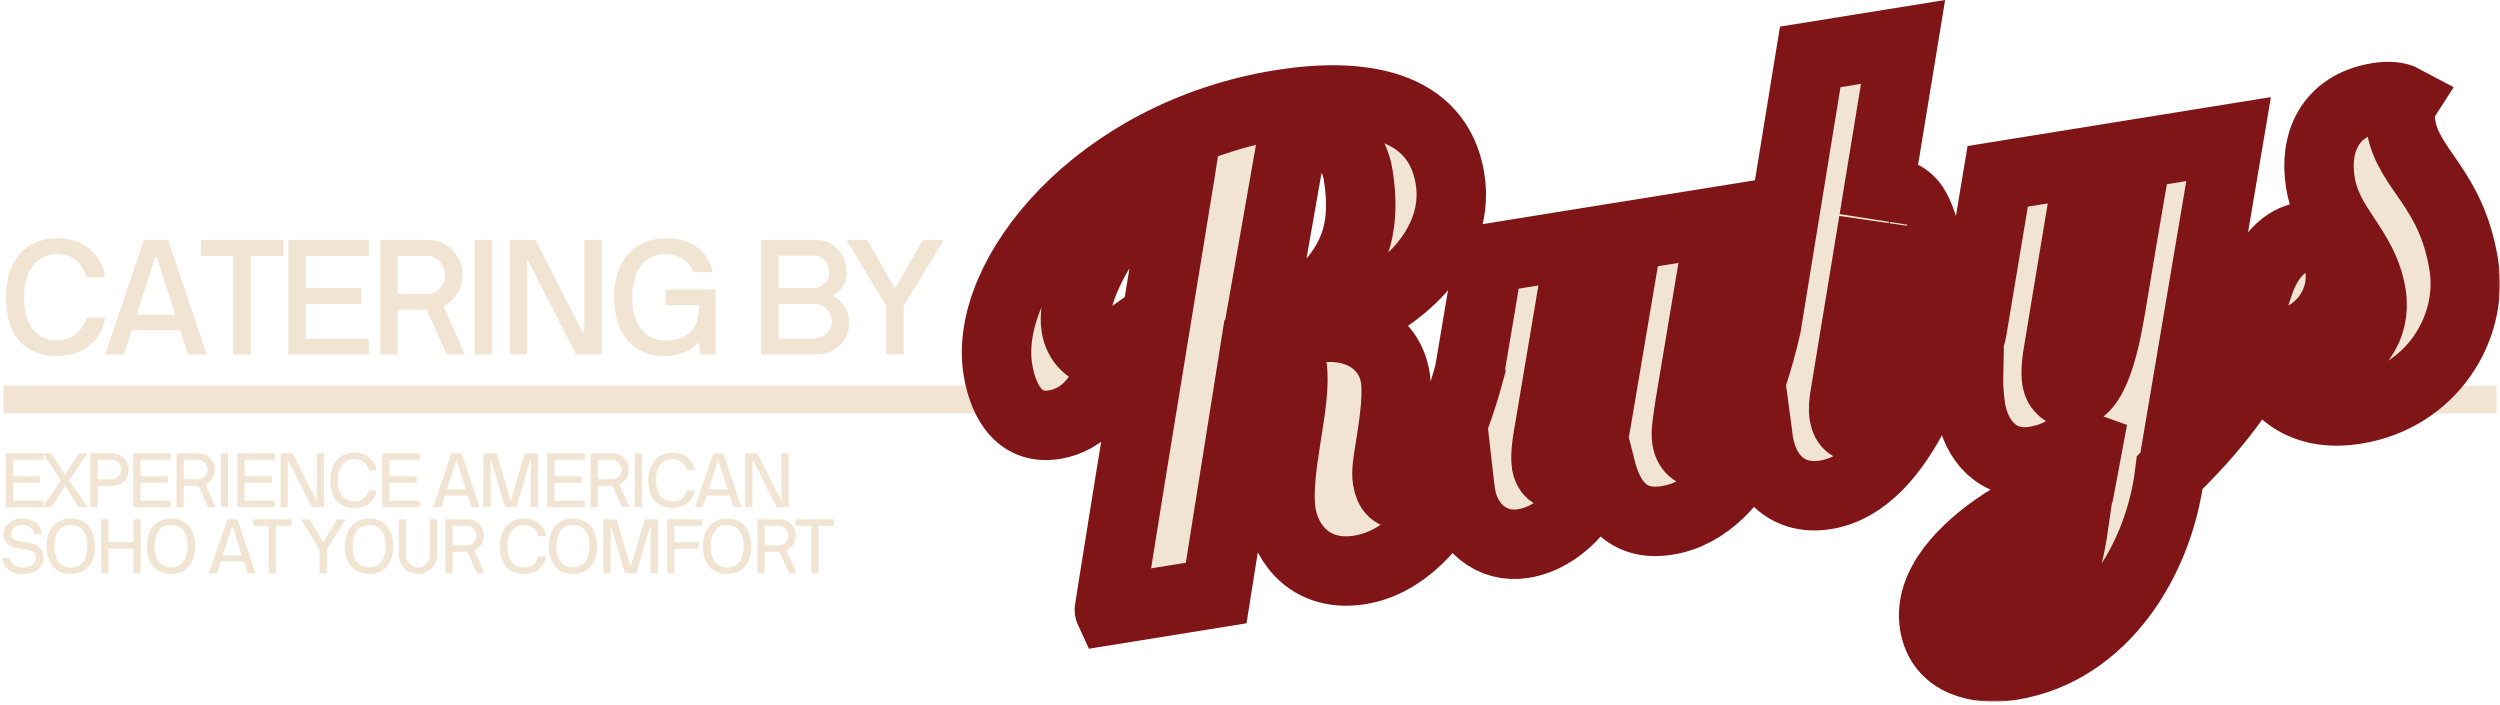 <svg fill="none" height="203" viewBox="0 0 720 203" width="720" xmlns="http://www.w3.org/2000/svg" xmlns:xlink="http://www.w3.org/1999/xlink"><mask id="a" fill="#000" height="203" maskUnits="userSpaceOnUse" width="444" x="276" y="-.92"><path d="m276-.92h444v203h-444z" fill="#fff"/><path d="m691.483 36.167c-.435-2.658-.29-5.431.958-7.381-1.945-1.054-4.709-1.199-7.576-.737-14.149 2.282-18.423 13.325-16.595 24.549 2.134 13.116 12.459 18.677 14.658 32.183 1.604 9.88-4.869 17.168-10.986 18.157-2.279.368-8.838 1.04-11.197-5.034 7.351-1.762 14.723-10.761 13.055-21.039-1.263-7.779-6.226-9.324-10.254-8.681-.283.043-.566.108-.856.166-5.841 1.379-9.905 6.934-12.053 13.21-.094.274-.196.585-.275.86-5.181 15.622-11.596 27.287-22.321 39.305l13.794-81.664-26.384 4.254c-2.474 13.665-7.024 41.139-7.024 41.139-1.473 9.021-4.295 26.65-11.167 27.755-2.67.434-4.535-1.408-4.913-3.69-.37-2.283-.014-4.883.145-6.255 0 0 3.832-23.458 9.405-56.761l-26.558 4.283s-7.387 44.223-7.402 44.375c-.653 4.269-3.897 3.813-4.542 3.683-.936-.397-1.807-1.033-2.453-1.95-.073-.101-.145-.195-.203-.296-.965-1.567-1.132-3.474-1.328-5.287-.893-8.652-2.641-17.24-5.435-25.495-1.176-3.496-2.424-7.482-5.899-9.353-1.466-.729-3.084-.636-4.47.195-1.176.715-2.054 1.683-2.692 2.86-.291.513-.53 1.076-.733 1.69s-.363 1.271-.472 1.95c.167-1.091.298-1.842.298-1.842l1.226-7.548 6.843-41.688-26.733 4.305-12.633 77.547c-4.804 21.06-12.074 35.498-18.569 36.545-1.524.246-3.817-.556-4.375-3.972-.341-2.095.283-5.518 1.03-10.509l8.751-52.355-26.761 4.312-9.194 54.385c-.784 4.803-4.455 13.599-9.992 14.488-2.67.433-3.911-1.134-4.252-3.221-.435-2.673.479-7.88.907-10.119l8.976-53.359-26.558 4.283s-3.157 19.334-5.479 32.782c0 .015-.007.029 0 .043-5.021 18.548-12.72 34.141-18.634 35.094-3.055.491-4.477-1.033-5.007-4.268-.341-2.08.138-5.099.639-8.104.958-6.197 2.394-14.235 1.756-20.555-1.357-10.704-11.335-16.705-23.177-14.799 20.115-4.03 42.363-21.458 38.836-43.125-3.585-22.043-26.398-24.997-48.748-21.393-52.913 8.523-85.835 49.517-81.474 76.32 1.11 6.84 4.84 17.745 16.305 15.896 8.018-1.292 15.521-8.154 17.495-22.512-1.045.744-2.126 1.322-3.273 1.51-4.012.642-7.336-2.918-8.011-7.093-2.01-12.365 13.904-37.355 30.194-45.631l-.087.563c-.015.072-.029.159-.044.238l-.079.513c-.015.087-.029.181-.037.282l-.638 3.842c-.102.636-.225 1.343-.341 2.095-.138.852-.283 1.741-.45 2.708l-.733 4.507c-.327 2.008-.689 4.196-1.06 6.515-.174 1.062-.355 2.167-.529 3.286l-.856 5.229-.516 3.142c-.326 2.001-.66 4.037-1.001 6.132l-.958 5.879c-4.724 28.795-10.318 63.225-12.401 76.572l-.102.664c-.029.224-.065.441-.101.636-.044.238-.08.469-.109.679l-.189 1.206c-.065.368-.108.708-.152 1.004-.058.339-.094.607-.131.838-.021.115-.029.224-.043.31l-.029.224v.072c-.007.029 0 .044 0 .044l30.745-4.955 11.109-69.855 2.874-.463c2.67-.433 6.937-.729 7.858 4.97 1.669 10.27-5.108 30.088-3.069 42.626 1.451 8.935 8.86 18.266 22.603 16.049 12.721-2.052 22.074-12.95 28.605-25.171.13 1.149.276 2.312.471 3.511 1.517 9.324 8.984 15.528 17.974 14.083 10.696-1.726 19.084-11.657 22.19-21.515l.189-.029c2.177 8.616 7.053 16.806 19.084 14.864 11.494-1.849 19.94-11.34 26.152-23.733.05.375.109.758.174 1.141 1.705 10.472 8.838 16.922 19.323 15.225 11.204-1.806 19.752-11.982 26.109-24.593 1.465-2.896 2.815-5.929 4.049-9.021.014-.014.007-.028.021-.043.16-.383.305-.766.45-1.148.116-.325.552-1.279.545-1.358 2.242 2.217 6.879 2.947 9.563 1.314.138-.094.262-.18.399-.274-.072 3.488.109 6.977.675 10.444 1.452 8.926 7.815 16.683 18.33 14.986 7.249-1.17 12.59-4.55 16.82-12.278l-3.36 17.919c-5.166 3.178-14.382 6.811-22.364 12.004-11.515 7.511-21.754 18.15-19.933 29.359 1.792 11.036 12.757 13.361 22.132 11.852 26.747-4.312 42.66-30.681 45.664-55.562 12.118-11.787 20.122-22.065 25.963-33.397 3.447 8.992 11.443 17.796 27.647 15.182 21.776-3.511 34.032-23.43 31.057-41.688-3.621-22.252-16.008-27.279-18.083-40.02zm-326.222 53.785-1.916.31 8.846-50.384c5.065-1.394 16.871-2.318 18.946 10.408 2.351 14.445-.958 22.982-7.017 30.385-4.448 5.215-11.61 8.118-18.859 9.288zm185.421 8.168s-.015.072-.022.116c-1.981 8.003-8.156 23.798-14.665 24.846-2.874.462-4.463-.838-4.891-3.503-.312-1.907-.051-3.893.254-5.699 0 0 6.444-39.189 6.444-39.196 0 0 .471-2.889.471-2.903 0 0 .791-4.832 1.314-7.923-.029.238-.051.462-.08.715-.167 1.943-.065 4.095.239 6.305.174 1.242.407 2.499.697 3.763v.051c.885 3.929 2.213 7.851 3.556 11.137.014.022.021.051.029.079.007.029.021.051.029.08.965 2.34 1.908 4.326 2.692 5.742 1.023 1.863 2.467 4.11 3.962 6.298 0 .029 0 .058-.015.087zm29.794 83.173c-3.635.585-6.03-2.145-6.56-5.38-.435-2.658.603-5.944 1.292-7.627 1.836-3.207 4.622-6.594 7.046-8.544 4.317-3.633 11.087-7.844 15.224-10.083-1.372 9.613-4.964 29.692-17.009 31.634z" fill="#000"/></mask><path d="m1 111.08h718v8h-718z" fill="#f2e4d2"/><path d="m691.483 36.167c-.435-2.658-.29-5.431.958-7.381-1.945-1.054-4.709-1.199-7.576-.737-14.149 2.282-18.423 13.325-16.595 24.549 2.134 13.116 12.459 18.677 14.658 32.183 1.604 9.88-4.869 17.168-10.986 18.157-2.279.368-8.838 1.04-11.197-5.034 7.351-1.762 14.723-10.761 13.055-21.039-1.263-7.779-6.226-9.324-10.254-8.681-.283.043-.566.108-.856.166-5.841 1.379-9.905 6.934-12.053 13.21-.094.274-.196.585-.275.86-5.181 15.622-11.596 27.287-22.321 39.305l13.794-81.664-26.384 4.254c-2.474 13.665-7.024 41.139-7.024 41.139-1.473 9.021-4.295 26.65-11.167 27.755-2.67.434-4.535-1.408-4.913-3.69-.37-2.283-.014-4.883.145-6.255 0 0 3.832-23.458 9.405-56.761l-26.558 4.283s-7.387 44.223-7.402 44.375c-.653 4.269-3.897 3.813-4.542 3.683-.936-.397-1.807-1.033-2.453-1.95-.073-.101-.145-.195-.203-.296-.965-1.567-1.132-3.474-1.328-5.287-.893-8.652-2.641-17.24-5.435-25.495-1.176-3.496-2.424-7.482-5.899-9.353-1.466-.729-3.084-.636-4.47.195-1.176.715-2.054 1.683-2.692 2.86-.291.513-.53 1.076-.733 1.69s-.363 1.271-.472 1.95c.167-1.091.298-1.842.298-1.842l1.226-7.548 6.843-41.688-26.733 4.305-12.633 77.547c-4.804 21.06-12.074 35.498-18.569 36.545-1.524.246-3.817-.556-4.375-3.972-.341-2.095.283-5.518 1.03-10.509l8.751-52.355-26.761 4.312-9.194 54.385c-.784 4.803-4.455 13.599-9.992 14.488-2.67.433-3.911-1.134-4.252-3.221-.435-2.673.479-7.88.907-10.119l8.976-53.359-26.558 4.283s-3.157 19.334-5.479 32.782c0 .015-.007.029 0 .043-5.021 18.548-12.72 34.141-18.634 35.094-3.055.491-4.477-1.033-5.007-4.268-.341-2.08.138-5.099.639-8.104.958-6.197 2.394-14.235 1.756-20.555-1.357-10.704-11.335-16.705-23.177-14.799 20.115-4.03 42.363-21.458 38.836-43.125-3.585-22.043-26.398-24.997-48.748-21.393-52.913 8.523-85.835 49.517-81.474 76.32 1.11 6.84 4.84 17.745 16.305 15.896 8.018-1.292 15.521-8.154 17.495-22.512-1.045.744-2.126 1.322-3.273 1.51-4.012.642-7.336-2.918-8.011-7.093-2.01-12.365 13.904-37.355 30.194-45.631l-.087.563c-.015.072-.029.159-.044.238l-.079.513c-.015.087-.029.181-.037.282l-.638 3.842c-.102.636-.225 1.343-.341 2.095-.138.852-.283 1.741-.45 2.708l-.733 4.507c-.327 2.008-.689 4.196-1.06 6.515-.174 1.062-.355 2.167-.529 3.286l-.856 5.229-.516 3.142c-.326 2.001-.66 4.037-1.001 6.132l-.958 5.879c-4.724 28.795-10.318 63.225-12.401 76.572l-.102.664c-.029.224-.065.441-.101.636-.044.238-.08.469-.109.679l-.189 1.206c-.065.368-.108.708-.152 1.004-.058.339-.094.607-.131.838-.021.115-.029.224-.043.31l-.029.224v.072c-.007.029 0 .044 0 .044l30.745-4.955 11.109-69.855 2.874-.463c2.67-.433 6.937-.729 7.858 4.97 1.669 10.27-5.108 30.088-3.069 42.626 1.451 8.935 8.86 18.266 22.603 16.049 12.721-2.052 22.074-12.95 28.605-25.171.13 1.149.276 2.312.471 3.511 1.517 9.324 8.984 15.528 17.974 14.083 10.696-1.726 19.084-11.657 22.19-21.515l.189-.029c2.177 8.616 7.053 16.806 19.084 14.864 11.494-1.849 19.94-11.34 26.152-23.733.05.375.109.758.174 1.141 1.705 10.472 8.838 16.922 19.323 15.225 11.204-1.806 19.752-11.982 26.109-24.593 1.465-2.896 2.815-5.929 4.049-9.021.014-.014.007-.028.021-.043.16-.383.305-.766.45-1.148.116-.325.552-1.279.545-1.358 2.242 2.217 6.879 2.947 9.563 1.314.138-.094.262-.18.399-.274-.072 3.488.109 6.977.675 10.444 1.452 8.926 7.815 16.683 18.33 14.986 7.249-1.17 12.59-4.55 16.82-12.278l-3.36 17.919c-5.166 3.178-14.382 6.811-22.364 12.004-11.515 7.511-21.754 18.15-19.933 29.359 1.792 11.036 12.757 13.361 22.132 11.852 26.747-4.312 42.66-30.681 45.664-55.562 12.118-11.787 20.122-22.065 25.963-33.397 3.447 8.992 11.443 17.796 27.647 15.182 21.776-3.511 34.032-23.43 31.057-41.688-3.621-22.252-16.008-27.279-18.083-40.02zm-326.222 53.785-1.916.31 8.846-50.384c5.065-1.394 16.871-2.318 18.946 10.408 2.351 14.445-.958 22.982-7.017 30.385-4.448 5.215-11.61 8.118-18.859 9.288zm185.421 8.168s-.015.072-.022.116c-1.981 8.003-8.156 23.798-14.665 24.846-2.874.462-4.463-.838-4.891-3.503-.312-1.907-.051-3.893.254-5.699 0 0 6.444-39.189 6.444-39.196 0 0 .471-2.889.471-2.903 0 0 .791-4.832 1.314-7.923-.029.238-.051.462-.08.715-.167 1.943-.065 4.095.239 6.305.174 1.242.407 2.499.697 3.763v.051c.885 3.929 2.213 7.851 3.556 11.137.014.022.021.051.029.079.007.029.021.051.029.08.965 2.34 1.908 4.326 2.692 5.742 1.023 1.863 2.467 4.11 3.962 6.298 0 .029 0 .058-.015.087zm29.794 83.173c-3.635.585-6.03-2.145-6.56-5.38-.435-2.658.603-5.944 1.292-7.627 1.836-3.207 4.622-6.594 7.046-8.544 4.317-3.633 11.087-7.844 15.224-10.083-1.372 9.613-4.964 29.692-17.009 31.634z" fill="#f2e4d2"/><path d="m691.483 36.167c-.435-2.658-.29-5.431.958-7.381-1.945-1.054-4.709-1.199-7.576-.737-14.149 2.282-18.423 13.325-16.595 24.549 2.134 13.116 12.459 18.677 14.658 32.183 1.604 9.88-4.869 17.168-10.986 18.157-2.279.368-8.838 1.04-11.197-5.034 7.351-1.762 14.723-10.761 13.055-21.039-1.263-7.779-6.226-9.324-10.254-8.681-.283.043-.566.108-.856.166-5.841 1.379-9.905 6.934-12.053 13.21-.094.274-.196.585-.275.86-5.181 15.622-11.596 27.287-22.321 39.305l13.794-81.664-26.384 4.254c-2.474 13.665-7.024 41.139-7.024 41.139-1.473 9.021-4.295 26.65-11.167 27.755-2.67.434-4.535-1.408-4.913-3.69-.37-2.283-.014-4.883.145-6.255 0 0 3.832-23.458 9.405-56.761l-26.558 4.283s-7.387 44.223-7.402 44.375c-.653 4.269-3.897 3.813-4.542 3.683-.936-.397-1.807-1.033-2.453-1.95-.073-.101-.145-.195-.203-.296-.965-1.567-1.132-3.474-1.328-5.287-.893-8.652-2.641-17.24-5.435-25.495-1.176-3.496-2.424-7.482-5.899-9.353-1.466-.729-3.084-.636-4.47.195-1.176.715-2.054 1.683-2.692 2.86-.291.513-.53 1.076-.733 1.69s-.363 1.271-.472 1.95c.167-1.091.298-1.842.298-1.842l1.226-7.548 6.843-41.688-26.733 4.305-12.633 77.547c-4.804 21.06-12.074 35.498-18.569 36.545-1.524.246-3.817-.556-4.375-3.972-.341-2.095.283-5.518 1.03-10.509l8.751-52.355-26.761 4.312-9.194 54.385c-.784 4.803-4.455 13.599-9.992 14.488-2.67.433-3.911-1.134-4.252-3.221-.435-2.673.479-7.88.907-10.119l8.976-53.359-26.558 4.283s-3.157 19.334-5.479 32.782c0 .015-.007.029 0 .043-5.021 18.548-12.72 34.141-18.634 35.094-3.055.491-4.477-1.033-5.007-4.268-.341-2.08.138-5.099.639-8.104.958-6.197 2.394-14.235 1.756-20.555-1.357-10.704-11.335-16.705-23.177-14.799 20.115-4.03 42.363-21.458 38.836-43.125-3.585-22.043-26.398-24.997-48.748-21.393-52.913 8.523-85.835 49.517-81.474 76.32 1.11 6.84 4.84 17.745 16.305 15.896 8.018-1.292 15.521-8.154 17.495-22.512-1.045.744-2.126 1.322-3.273 1.51-4.012.642-7.336-2.918-8.011-7.093-2.01-12.365 13.904-37.355 30.194-45.631l-.087.563c-.015.072-.029.159-.044.238l-.079.513c-.015.087-.029.181-.037.282l-.638 3.842c-.102.636-.225 1.343-.341 2.095-.138.852-.283 1.741-.45 2.708l-.733 4.507c-.327 2.008-.689 4.196-1.06 6.515-.174 1.062-.355 2.167-.529 3.286l-.856 5.229-.516 3.142c-.326 2.001-.66 4.037-1.001 6.132l-.958 5.879c-4.724 28.795-10.318 63.225-12.401 76.572l-.102.664c-.029.224-.065.441-.101.636-.044.238-.08.469-.109.679l-.189 1.206c-.065.368-.108.708-.152 1.004-.058.339-.094.607-.131.838-.021.115-.029.224-.043.31l-.029.224v.072c-.007.029 0 .044 0 .044l30.745-4.955 11.109-69.855 2.874-.463c2.67-.433 6.937-.729 7.858 4.97 1.669 10.27-5.108 30.088-3.069 42.626 1.451 8.935 8.86 18.266 22.603 16.049 12.721-2.052 22.074-12.95 28.605-25.171.13 1.149.276 2.312.471 3.511 1.517 9.324 8.984 15.528 17.974 14.083 10.696-1.726 19.084-11.657 22.19-21.515l.189-.029c2.177 8.616 7.053 16.806 19.084 14.864 11.494-1.849 19.94-11.34 26.152-23.733.05.375.109.758.174 1.141 1.705 10.472 8.838 16.922 19.323 15.225 11.204-1.806 19.752-11.982 26.109-24.593 1.465-2.896 2.815-5.929 4.049-9.021.014-.014.007-.028.021-.043.16-.383.305-.766.45-1.148.116-.325.552-1.279.545-1.358 2.242 2.217 6.879 2.947 9.563 1.314.138-.094.262-.18.399-.274-.072 3.488.109 6.977.675 10.444 1.452 8.926 7.815 16.683 18.33 14.986 7.249-1.17 12.59-4.55 16.82-12.278l-3.36 17.919c-5.166 3.178-14.382 6.811-22.364 12.004-11.515 7.511-21.754 18.15-19.933 29.359 1.792 11.036 12.757 13.361 22.132 11.852 26.747-4.312 42.66-30.681 45.664-55.562 12.118-11.787 20.122-22.065 25.963-33.397 3.447 8.992 11.443 17.796 27.647 15.182 21.776-3.511 34.032-23.43 31.057-41.688-3.621-22.252-16.008-27.279-18.083-40.02zm-326.222 53.785-1.916.31 8.846-50.384c5.065-1.394 16.871-2.318 18.946 10.408 2.351 14.445-.958 22.982-7.017 30.385-4.448 5.215-11.61 8.118-18.859 9.288zm185.421 8.168s-.015.072-.022.116c-1.981 8.003-8.156 23.798-14.665 24.846-2.874.462-4.463-.838-4.891-3.503-.312-1.907-.051-3.893.254-5.699 0 0 6.444-39.189 6.444-39.196 0 0 .471-2.889.471-2.903 0 0 .791-4.832 1.314-7.923-.029.238-.051.462-.08.715-.167 1.943-.065 4.095.239 6.305.174 1.242.407 2.499.697 3.763v.051c.885 3.929 2.213 7.851 3.556 11.137.014.022.021.051.029.079.007.029.021.051.029.08.965 2.34 1.908 4.326 2.692 5.742 1.023 1.863 2.467 4.11 3.962 6.298 0 .029 0 .058-.015.087zm29.794 83.173c-3.635.585-6.03-2.145-6.56-5.38-.435-2.658.603-5.944 1.292-7.627 1.836-3.207 4.622-6.594 7.046-8.544 4.317-3.633 11.087-7.844 15.224-10.083-1.372 9.613-4.964 29.692-17.009 31.634z" mask="url(#a)" stroke="#801518" stroke-width="20"/><g fill="#f2e4d2"><path d="m1.693 85.767c0-3.34.549-6.284 1.647-8.831 1.113-2.562 2.791-4.583 5.033-6.063 2.257-1.495 4.949-2.242 8.076-2.242 1.419 0 2.753.152 4.004.458 1.266.305 2.349.709 3.249 1.213.915.503 1.746 1.091 2.494 1.762.747.656 1.357 1.335 1.83 2.036.488.686.9 1.38 1.235 2.082.336.686.572 1.312.709 1.876.137.564.206 1.06.206 1.487 0 .152-.076.229-.229.229h-4.782c-.153 0-.252-.076-.297-.229-.122-.351-.236-.656-.343-.915-.107-.259-.29-.625-.549-1.098-.244-.473-.503-.877-.778-1.213-.259-.351-.618-.732-1.075-1.144-.458-.427-.946-.77-1.464-1.03-.503-.259-1.121-.48-1.853-.663-.732-.183-1.518-.275-2.357-.275-3.005 0-5.346 1.129-7.024 3.386-1.663 2.242-2.494 5.3-2.494 9.175 0 3.829.831 6.826 2.494 8.992 1.663 2.166 4.004 3.249 7.024 3.249 1.098 0 2.112-.16 3.043-.48.93-.336 1.685-.732 2.265-1.19.58-.473 1.098-1.022 1.556-1.647.473-.641.816-1.19 1.03-1.647.213-.458.389-.915.526-1.373.046-.152.16-.229.343-.229h4.736c.152 0 .229.076.229.229 0 .595-.137 1.312-.412 2.151-.259.839-.74 1.777-1.441 2.814-.686 1.037-1.525 1.99-2.517 2.86-.992.855-2.303 1.579-3.935 2.174-1.632.58-3.439.869-5.422.869-2.471 0-4.652-.404-6.543-1.212-1.891-.809-3.432-1.96-4.622-3.455-1.19-1.495-2.09-3.256-2.7-5.285-.595-2.029-.892-4.301-.892-6.818zm28.704 16.038 10.959-32.488c.046-.153.13-.229.252-.229h6.658c.107 0 .183.076.229.229l10.959 32.488c.015.061 0 .122-.046.183-.046.061-.107.092-.183.092h-4.782c-.198 0-.328-.076-.389-.229l-2.105-6.521c-.046-.153-.137-.229-.275-.229h-13.499c-.137 0-.229.076-.275.229l-2.105 6.521c-.061.153-.191.229-.389.229h-4.782c-.076 0-.137-.031-.183-.092-.046-.061-.061-.122-.046-.183zm9.06-11.394c-.046.153.015.229.183.229h10.593c.168 0 .229-.076.183-.229l-5.262-16.313c-.046-.107-.122-.16-.229-.16-.107 0-.183.053-.229.16zm18.454-16.953v-4.141c0-.153.076-.229.229-.229h23.2c.152 0 .229.076.229.229v4.141c0 .152-.076.229-.229.229h-8.854c-.168 0-.252.076-.252.229v27.936c0 .153-.076.229-.229.229h-4.599c-.152 0-.229-.076-.229-.229v-27.936c0-.152-.076-.229-.229-.229h-8.809c-.152 0-.229-.076-.229-.229zm25.112 28.393v-32.534c0-.153.084-.229.252-.229h22.719c.153 0 .229.076.229.229v4.141c0 .152-.076.229-.229.229h-17.708c-.168 0-.252.076-.252.229v8.809c0 .152.084.229.252.229h15.558c.152 0 .229.084.229.252v4.072c0 .152-.077.229-.229.229h-15.558c-.168 0-.252.076-.252.229v9.563c0 .152.084.229.252.229h17.708c.153 0 .229.084.229.252v4.072c0 .153-.076.229-.229.229h-22.719c-.168 0-.252-.076-.252-.229zm26.507 0v-32.534c0-.153.084-.229.252-.229h13.682c2.638 0 4.919.991 6.84 2.974 1.938 1.968 2.906 4.355 2.906 7.161 0 1.129-.175 2.204-.526 3.226-.351 1.022-.809 1.899-1.373 2.631-.549.717-1.121 1.335-1.716 1.853-.579.503-1.159.9-1.739 1.19-.091.046-.106.137-.045.275l5.948 13.407c0 .016.008.038.023.069.015.03.023.053.023.069 0 .091-.092.137-.275.137h-4.644c-.137 0-.244-.061-.32-.183l-5.537-12.469c-.076-.152-.183-.229-.32-.229h-7.917c-.167 0-.251.076-.251.229v12.423c0 .153-.077.229-.229.229h-4.53c-.168 0-.252-.076-.252-.229zm5.011-17.434c0 .152.084.229.251.229h8.328c1.327 0 2.502-.534 3.524-1.602 1.022-1.083 1.533-2.357 1.533-3.821 0-1.48-.534-2.768-1.602-3.867-1.052-1.113-2.265-1.67-3.638-1.67h-8.145c-.167 0-.251.061-.251.183zm22.183 17.434v-32.534c0-.153.084-.229.252-.229h4.53c.152 0 .228.076.228.229v32.534c0 .153-.076.229-.228.229h-4.53c-.168 0-.252-.076-.252-.229zm10.08 0v-32.534c0-.153.084-.229.252-.229h6.932c.137 0 .244.076.32.229l13.499 26.38c.046.107.107.175.183.206.076.015.137.008.183-.023.061-.046.092-.107.092-.183v-26.38c0-.153.084-.229.251-.229h4.576c.153 0 .229.076.229.229v32.534c0 .153-.076.229-.229.229h-6.932c-.168 0-.29-.076-.366-.229l-13.499-26.38c-.076-.137-.175-.198-.297-.183-.123.015-.184.091-.184.229v26.334c0 .153-.076.229-.228.229h-4.576c-.137 0-.206-.076-.206-.229zm30.054-16.267c0-3.31.572-6.231 1.716-8.763 1.159-2.547 2.859-4.545 5.102-5.994 2.257-1.464 4.919-2.196 7.984-2.196 1.999 0 3.783.244 5.354.732 1.586.473 2.906 1.152 3.958 2.036 1.068.869 1.937 1.846 2.609 2.929.671 1.068 1.197 2.273 1.578 3.615.076.29-.007.435-.251.435h-4.92c-.137 0-.228-.023-.274-.069-.046-.046-.107-.152-.183-.32-.686-1.571-1.716-2.761-3.089-3.569s-2.966-1.213-4.782-1.213c-3.02 0-5.369 1.106-7.046 3.317-1.678 2.212-2.517 5.232-2.517 9.06 0 3.905.824 6.955 2.471 9.152 1.662 2.181 4.027 3.272 7.092 3.272 6.437 0 9.655-3.295 9.655-9.884 0-.168-.076-.252-.228-.252h-9.198c-.152 0-.229-.076-.229-.229v-4.072c0-.152.077-.229.229-.229h13.957c.167 0 .251.076.251.229v18.326c0 .122-.084.183-.251.183h-3.821c-.168 0-.267-.076-.298-.229l-.457-2.86c-.016-.107-.077-.168-.183-.183-.107-.03-.191 0-.252.091-.732 1.007-1.983 1.868-3.752 2.585-1.754.702-3.562 1.052-5.423 1.052-3.203 0-5.933-.724-8.19-2.173-2.242-1.464-3.905-3.455-4.988-5.972s-1.624-5.453-1.624-8.809zm42.376 16.267v-32.534c0-.153.083-.229.251-.229h15.604c1.693 0 3.211.435 4.553 1.304 1.357.869 2.394 2.029 3.111 3.478.733 1.449 1.099 3.028 1.099 4.736 0 1.373-.366 2.654-1.099 3.844-.732 1.174-1.601 1.983-2.608 2.425-.107.046-.16.13-.16.252 0 .107.053.183.16.229 1.175.534 2.204 1.495 3.089 2.883.9 1.373 1.35 2.814 1.35 4.324 0 2.822-.9 5.117-2.7 6.887-1.785 1.754-4.103 2.631-6.955 2.631h-15.444c-.168 0-.251-.076-.251-.229zm5.01-4.553c0 .152.084.229.252.229h9.746c1.449 0 2.7-.496 3.752-1.487 1.053-1.007 1.579-2.166 1.579-3.478 0-1.296-.503-2.463-1.51-3.501-.991-1.037-2.158-1.556-3.5-1.556h-10.067c-.168 0-.252.076-.252.229zm0-14.574c0 .152.084.229.252.229h9.746c1.144 0 2.189-.419 3.135-1.258.961-.854 1.441-1.884 1.441-3.089 0-1.357-.396-2.524-1.19-3.501-.777-.976-1.86-1.464-3.248-1.464h-9.884c-.168 0-.252.076-.252.229zm19.712-13.293c-.045-.091-.045-.168 0-.229.046-.076.115-.114.206-.114h5.331c.198 0 .336.076.412.229l7.642 13.361c.045.092.114.137.206.137.106 0 .183-.046.228-.137l7.688-13.361c.076-.153.213-.229.412-.229h5.33c.107 0 .176.038.206.114.046.076.046.152 0 .229l-11.211 18.441c-.091.137-.137.297-.137.48v13.499c0 .153-.076.229-.229.229h-4.553c-.152 0-.228-.076-.228-.229v-13.499c0-.137-.061-.297-.183-.48z"/><path d="m1.657 145.972v-15.301c0-.071.036-.107.108-.107h10.599c.072 0 .108.036.108.107v1.658c0 .071-.036.107-.108.107h-8.511c-.072 0-.108.04-.108.118v4.487c0 .079.036.119.108.119h7.607c.072 0 .108.036.108.107v1.647c0 .079-.036.118-.108.118h-7.607c-.072 0-.108.036-.108.108v4.96c0 .072.036.108.108.108h8.511c.072 0 .108.035.108.107v1.657c0 .072-.036.108-.108.108h-10.599c-.072 0-.108-.036-.108-.108zm10.788.108c-.036 0-.061-.011-.075-.032-.014-.022-.011-.047.011-.076l5.068-7.564c.036-.057.036-.115 0-.172l-5.068-7.565c-.022-.028-.025-.053-.011-.075.014-.021.04-.032.075-.032h2.227c.065 0 .122.036.172.107l3.766 5.822c.079.1.154.1.226 0l3.788-5.822c.05-.071.126-.107.226-.107h2.174c.036 0 .061.011.075.032.021.022.021.047 0 .075l-5.079 7.565c-.036.057-.036.115 0 .172l5.079 7.564c.021.029.021.054 0 .076-.014.021-.039.032-.075.032h-2.249c-.05 0-.101-.036-.151-.108l-3.788-5.821c-.072-.1-.147-.1-.226 0l-3.766 5.821c-.05.072-.108.108-.172.108zm13.564-.108v-15.301c0-.071.036-.107.108-.107h6.434c.796 0 1.539.208 2.227.624.689.416 1.237.99 1.646 1.722.416.724.624 1.513.624 2.367 0 1.298-.445 2.396-1.334 3.292-.882.897-1.937 1.345-3.163 1.345h-4.347c-.072 0-.108.036-.108.108v5.95c0 .072-.036.108-.108.108h-1.872c-.072 0-.108-.036-.108-.108zm2.087-8.048c0 .071.036.107.108.107h4.078c.703 0 1.323-.272 1.861-.817.538-.546.807-1.191.807-1.937 0-.753-.273-1.413-.818-1.98-.538-.574-1.155-.861-1.851-.861h-4.078c-.072 0-.108.04-.108.118zm10.271 8.048v-15.301c0-.071.036-.107.108-.107h10.599c.072 0 .108.036.108.107v1.658c0 .071-.036.107-.108.107h-8.511c-.072 0-.108.04-.108.118v4.487c0 .079.036.119.108.119h7.607c.072 0 .108.036.108.107v1.647c0 .079-.036.118-.108.118h-7.607c-.072 0-.108.036-.108.108v4.96c0 .072.036.108.108.108h8.511c.072 0 .108.035.108.107v1.657c0 .072-.036.108-.108.108h-10.599c-.072 0-.108-.036-.108-.108zm12.466 0v-15.301c0-.071.036-.107.108-.107h6.434c.796 0 1.539.208 2.227.624.689.416 1.237.99 1.646 1.722.416.724.624 1.513.624 2.367 0 .932-.244 1.775-.732 2.528-.481.746-1.112 1.302-1.894 1.668-.072.036-.086.093-.043.172l2.776 6.241c.029.065.032.115.011.151-.021.028-.054.043-.097.043h-1.872c-.079 0-.133-.036-.161-.108l-2.636-5.95c-.029-.072-.097-.108-.204-.108h-3.992c-.072 0-.108.036-.108.108v5.95c0 .072-.036.108-.108.108h-1.872c-.072 0-.108-.036-.108-.108zm2.087-8.048c0 .071.036.107.108.107h4.164c.681 0 1.28-.272 1.797-.817.524-.553.785-1.198.785-1.937 0-.753-.273-1.413-.818-1.98-.538-.574-1.155-.861-1.851-.861h-4.078c-.072 0-.108.04-.108.118zm10.68 8.048v-15.301c0-.071.036-.107.108-.107h1.872c.072 0 .108.036.108.107v15.301c0 .072-.036.108-.108.108h-1.872c-.072 0-.108-.036-.108-.108zm4.741 0v-15.301c0-.071.036-.107.108-.107h10.599c.072 0 .108.036.108.107v1.658c0 .071-.036.107-.108.107h-8.511c-.072 0-.108.04-.108.118v4.487c0 .079.036.119.108.119h7.607c.072 0 .108.036.108.107v1.647c0 .079-.036.118-.108.118h-7.607c-.072 0-.108.036-.108.108v4.96c0 .072.036.108.108.108h8.511c.072 0 .108.035.108.107v1.657c0 .072-.036.108-.108.108h-10.599c-.072 0-.108-.036-.108-.108zm12.466 0v-15.301c0-.071.036-.107.108-.107h3.26c.065 0 .115.036.151.107l6.682 13.225c.029.064.072.093.129.086.057-.008.086-.043.086-.108v-13.203c0-.071.04-.107.118-.107h1.872c.072 0 .108.036.108.107v15.301c0 .072-.036.108-.108.108h-3.239c-.072 0-.133-.036-.183-.108l-6.671-13.245c-.021-.043-.065-.061-.129-.054-.065 0-.097.032-.097.097v13.202c0 .072-.036.108-.108.108h-1.872c-.072 0-.108-.036-.108-.108zm14.296-7.65c0-1.564.269-2.941.807-4.132.545-1.198 1.345-2.138 2.399-2.819 1.062-.682 2.314-1.022 3.756-1.022.904 0 1.732.136 2.485.409.761.265 1.37.595 1.829.989.46.388.851.818 1.173 1.292.323.473.545.904.667 1.291.13.38.194.706.194.979 0 .072-.039.108-.118.108h-1.937c-.079 0-.129-.036-.151-.108-.724-2.059-2.105-3.088-4.142-3.088-1.528 0-2.705.538-3.53 1.614-.818 1.069-1.227 2.564-1.227 4.487 0 1.922.409 3.422 1.227 4.498.825 1.068 2.002 1.603 3.53 1.603.624 0 1.19-.101 1.7-.301.509-.209.922-.478 1.237-.807.323-.33.578-.657.764-.98.194-.322.341-.652.441-.99.022-.078.072-.118.151-.118h1.937c.079 0 .118.04.118.118 0 .316-.072.675-.215 1.076-.136.402-.37.833-.699 1.292-.33.459-.732.878-1.206 1.259-.466.38-1.068.695-1.807.946-.739.252-1.546.377-2.421.377-1.184 0-2.228-.194-3.131-.581-.897-.387-1.621-.94-2.174-1.657-.552-.717-.968-1.553-1.248-2.507-.273-.961-.409-2.037-.409-3.228zm14.984 7.65v-15.301c0-.071.036-.107.108-.107h10.598c.072 0 .108.036.108.107v1.658c0 .071-.036.107-.108.107h-8.511c-.072 0-.107.04-.107.118v4.487c0 .079.035.119.107.119h7.608c.071 0 .107.036.107.107v1.647c0 .079-.036.118-.107.118h-7.608c-.072 0-.107.036-.107.108v4.96c0 .072.035.108.107.108h8.511c.072 0 .108.035.108.107v1.657c0 .072-.036.108-.108.108h-10.598c-.072 0-.108-.036-.108-.108zm14.689 0 5.208-15.301c.022-.071.065-.107.129-.107h2.712c.064 0 .107.036.129.107l5.132 15.301c.008.029 0 .054-.021.076-.022.021-.05.032-.086.032h-2.066c-.057 0-.097-.036-.118-.108l-1.012-3.152c-.014-.072-.064-.108-.151-.108h-6.391c-.065 0-.108.036-.129.108l-1.044 3.152c-.021.072-.057.108-.107.108h-2.045c-.029 0-.054-.004-.075-.011-.022-.007-.04-.018-.054-.032-.014-.015-.018-.036-.011-.065zm3.971-5.132c-.022.071.007.107.086.107h5.218c.087 0 .119-.036.097-.107l-2.582-8.07c-.022-.065-.058-.097-.108-.097s-.086.032-.107.097zm10.475 5.132v-15.301c0-.071.036-.107.108-.107h3.572c.065 0 .115.036.151.107l3.917 13.225c.021.05.057.075.107.075.058 0 .097-.025.119-.075l3.927-13.225c.036-.071.086-.107.151-.107h3.572c.072 0 .108.036.108.107v15.301c0 .072-.036.108-.108.108h-1.872c-.079 0-.119-.036-.119-.108v-13.202c0-.072-.032-.108-.096-.108-.065 0-.104.029-.119.086l-3.884 13.224c-.022.072-.079.108-.172.108h-3.002c-.094 0-.151-.036-.172-.108l-3.874-13.224c-.022-.064-.065-.093-.129-.086-.065.007-.097.043-.097.108v13.202c0 .072-.036.108-.108.108h-1.872c-.072 0-.108-.036-.108-.108zm18.385 0v-15.301c0-.071.036-.107.107-.107h10.599c.072 0 .108.036.108.107v1.658c0 .071-.036.107-.108.107h-8.511c-.072 0-.108.04-.108.118v4.487c0 .079.036.119.108.119h7.607c.072 0 .108.036.108.107v1.647c0 .079-.036.118-.108.118h-7.607c-.072 0-.108.036-.108.108v4.96c0 .072.036.108.108.108h8.511c.072 0 .108.035.108.107v1.657c0 .072-.036.108-.108.108h-10.599c-.071 0-.107-.036-.107-.108zm12.466 0v-15.301c0-.071.036-.107.108-.107h6.434c.797 0 1.539.208 2.228.624.688.416 1.237.99 1.646 1.722.416.724.624 1.513.624 2.367 0 .932-.244 1.775-.732 2.528-.48.746-1.112 1.302-1.893 1.668-.072.036-.087.093-.044.172l2.777 6.241c.028.065.032.115.01.151-.021.028-.053.043-.096.043h-1.873c-.079 0-.132-.036-.161-.108l-2.636-5.95c-.029-.072-.097-.108-.205-.108h-3.992c-.071 0-.107.036-.107.108v5.95c0 .072-.036.108-.108.108h-1.872c-.072 0-.108-.036-.108-.108zm2.088-8.048c0 .071.036.107.107.107h4.164c.682 0 1.281-.272 1.797-.817.524-.553.786-1.198.786-1.937 0-.753-.273-1.413-.818-1.98-.538-.574-1.155-.861-1.851-.861h-4.078c-.071 0-.107.04-.107.118zm10.68 8.048v-15.301c0-.071.036-.107.107-.107h1.873c.071 0 .107.036.107.107v15.301c0 .072-.036.108-.107.108h-1.873c-.071 0-.107-.036-.107-.108zm3.88-7.65c0-1.564.269-2.941.807-4.132.545-1.198 1.345-2.138 2.399-2.819 1.062-.682 2.314-1.022 3.755-1.022.904 0 1.733.136 2.486.409.76.265 1.37.595 1.829.989.459.388.85.818 1.173 1.292.323.473.545.904.667 1.291.129.38.194.706.194.979 0 .072-.04.108-.119.108h-1.936c-.079 0-.129-.036-.151-.108-.724-2.059-2.105-3.088-4.143-3.088-1.528 0-2.704.538-3.529 1.614-.818 1.069-1.227 2.564-1.227 4.487 0 1.922.409 3.422 1.227 4.498.825 1.068 2.001 1.603 3.529 1.603.624 0 1.191-.101 1.7-.301.51-.209.922-.478 1.238-.807.323-.33.577-.657.764-.98.194-.322.341-.652.441-.99.022-.078.072-.118.151-.118h1.936c.079 0 .119.04.119.118 0 .316-.072.675-.215 1.076-.137.402-.37.833-.7 1.292s-.731.878-1.205 1.259c-.466.38-1.069.695-1.808.946-.738.252-1.545.377-2.421.377-1.183 0-2.227-.194-3.131-.581-.896-.387-1.621-.94-2.173-1.657-.553-.717-.969-1.553-1.248-2.507-.273-.961-.409-2.037-.409-3.228zm13.456 7.65 5.208-15.301c.021-.071.064-.107.129-.107h2.711c.065 0 .108.036.13.107l5.132 15.301c.007.029 0 .054-.021.076-.022.021-.051.032-.087.032h-2.065c-.058 0-.097-.036-.119-.108l-1.011-3.152c-.015-.072-.065-.108-.151-.108h-6.391c-.065 0-.108.036-.129.108l-1.044 3.152c-.022.072-.058.108-.108.108h-2.044c-.029 0-.054-.004-.076-.011-.021-.007-.039-.018-.053-.032-.015-.015-.018-.036-.011-.065zm3.97-5.132c-.021.071.008.107.086.107h5.219c.086 0 .118-.036.097-.107l-2.583-8.07c-.021-.065-.057-.097-.107-.097s-.086.032-.108.097zm10.476 5.132v-15.301c0-.071.036-.107.108-.107h3.26c.065 0 .115.036.151.107l6.682 13.225c.028.064.071.093.129.086.057-.008.086-.043.086-.108v-13.203c0-.071.039-.107.118-.107h1.872c.072 0 .108.036.108.107v15.301c0 .072-.036.108-.108.108h-3.238c-.072 0-.133-.036-.183-.108l-6.671-13.245c-.022-.043-.065-.061-.13-.054-.064 0-.096.032-.096.097v13.202c0 .072-.036.108-.108.108h-1.872c-.072 0-.108-.036-.108-.108zm-213.849 14.858c0-.079.036-.119.108-.119h1.958c.029 0 .057.015.086.043.029.029.043.061.043.097 0 .287.075.578.226.872.158.294.38.57.667.828.294.251.681.459 1.162.624.488.165 1.029.248 1.625.248 1.126 0 2.023-.262 2.69-.786.667-.523 1.001-1.165 1.001-1.926 0-.38-.072-.713-.215-1-.136-.295-.312-.528-.527-.7-.208-.179-.484-.33-.829-.452s-.674-.211-.99-.269c-.316-.057-.692-.107-1.13-.15-.402-.043-.768-.09-1.098-.14-.323-.058-.685-.14-1.087-.248-.402-.107-.757-.229-1.065-.366-.308-.143-.617-.326-.925-.548-.308-.223-.563-.474-.764-.754-.201-.279-.366-.616-.495-1.011-.122-.395-.183-.829-.183-1.302 0-.904.262-1.696.785-2.378.531-.689 1.198-1.201 2.001-1.539.811-.337 1.675-.505 2.593-.505.717 0 1.399.093 2.044.279.653.187 1.241.46 1.765.818.524.352.94.818 1.248 1.399.316.581.473 1.237.473 1.969 0 .079-.036.118-.108.118h-1.991c-.072 0-.108-.039-.108-.118 0-.746-.312-1.363-.936-1.851-.624-.495-1.42-.742-2.389-.742-.882 0-1.632.244-2.249.732-.617.48-.925 1.086-.925 1.818 0 .344.072.649.215.915.151.258.326.462.527.613.208.151.481.28.818.387.344.108.642.183.893.226.258.043.577.086.958.129.466.058.879.115 1.237.173.359.057.753.143 1.184.258s.8.247 1.108.398c.316.143.628.333.936.57.316.237.57.506.764.807.194.294.351.653.473 1.076.122.416.183.879.183 1.388 0 .459-.068.904-.204 1.335-.129.423-.344.835-.646 1.237-.301.394-.674.739-1.119 1.033-.438.294-.994.531-1.668.71-.674.179-1.424.269-2.249.269-.925 0-1.765-.118-2.518-.355-.753-.244-1.374-.57-1.861-.979-.481-.416-.85-.89-1.108-1.421-.258-.538-.387-1.108-.387-1.71zm13.424.634c-.509-1.183-.764-2.564-.764-4.142s.255-2.959.764-4.143c.509-1.183 1.291-2.116 2.346-2.797 1.062-.689 2.346-1.033 3.852-1.033s2.787.344 3.841 1.033c1.054.681 1.833 1.614 2.335 2.797.509 1.184.764 2.565.764 4.143s-.255 2.959-.764 4.142c-.502 1.184-1.28 2.12-2.335 2.809-1.054.681-2.335 1.022-3.841 1.022s-2.79-.341-3.852-1.022c-1.054-.689-1.836-1.625-2.346-2.809zm2.668-8.629c-.818 1.069-1.227 2.564-1.227 4.487 0 1.922.409 3.422 1.227 4.498.825 1.068 2.001 1.603 3.529 1.603s2.701-.535 3.518-1.603c.825-1.076 1.237-2.576 1.237-4.498 0-1.923-.412-3.418-1.237-4.487-.818-1.076-1.991-1.614-3.518-1.614s-2.704.538-3.529 1.614zm12.262 12.137v-15.301c0-.071.036-.107.108-.107h1.872c.072 0 .108.036.108.107v6.37c0 .079.036.119.108.119h6.994c.072 0 .108-.04.108-.119v-6.37c0-.071.036-.107.108-.107h1.872c.072 0 .108.036.108.107v15.301c0 .072-.036.108-.108.108h-1.872c-.072 0-.108-.036-.108-.108v-6.832c0-.072-.036-.108-.108-.108h-6.994c-.072 0-.108.029-.108.086v6.854c0 .072-.036.108-.108.108h-1.872c-.072 0-.108-.036-.108-.108zm13.941-3.508c-.509-1.183-.764-2.564-.764-4.142s.255-2.959.764-4.143c.509-1.183 1.291-2.116 2.346-2.797 1.062-.689 2.346-1.033 3.852-1.033 1.506 0 2.787.344 3.841 1.033 1.054.681 1.833 1.614 2.335 2.797.509 1.184.764 2.565.764 4.143s-.255 2.959-.764 4.142c-.502 1.184-1.28 2.12-2.335 2.809-1.054.681-2.335 1.022-3.841 1.022-1.506 0-2.791-.341-3.852-1.022-1.054-.689-1.836-1.625-2.346-2.809zm2.668-8.629c-.818 1.069-1.227 2.564-1.227 4.487 0 1.922.409 3.422 1.227 4.498.825 1.068 2.001 1.603 3.529 1.603 1.528 0 2.701-.535 3.518-1.603.825-1.076 1.237-2.576 1.237-4.498 0-1.923-.412-3.418-1.237-4.487-.818-1.076-1.991-1.614-3.518-1.614-1.528 0-2.704.538-3.529 1.614zm14.485 12.137 5.208-15.301c.021-.071.065-.107.129-.107h2.712c.065 0 .108.036.129.107l5.133 15.301c.007.029 0 .054-.021.076-.021.021-.05.032-.086.032h-2.066c-.057 0-.097-.036-.118-.108l-1.011-3.152c-.014-.072-.065-.108-.151-.108h-6.391c-.065 0-.108.036-.129.108l-1.044 3.152c-.022.072-.057.108-.108.108h-2.045c-.029 0-.054-.004-.075-.011s-.039-.018-.054-.032c-.014-.015-.018-.036-.011-.065zm3.97-5.132c-.021.071.007.107.086.107h5.219c.086 0 .118-.036.097-.107l-2.583-8.07c-.021-.065-.057-.097-.108-.097-.05 0-.086.032-.108.097zm8.711-8.511v-1.658c0-.071.036-.107.108-.107h10.825c.072 0 .108.036.108.107v1.658c0 .071-.036.107-.108.107h-4.261c-.072 0-.108.04-.108.118v13.418c0 .072-.036.108-.108.108h-1.872c-.072 0-.108-.036-.108-.108v-13.45c-.029-.057-.068-.086-.118-.086h-4.25c-.072 0-.108-.036-.108-.107zm13.828-1.658c-.021-.028-.025-.053-.011-.075.014-.021.039-.032.075-.032h2.227c.065 0 .122.036.172.107l3.766 6.284c.079.101.154.101.226 0l3.788-6.284c.057-.071.129-.107.215-.107h2.184c.036 0 .061.011.075.032.014.022.011.047-.011.075l-5.24 8.512c-.043.071-.065.143-.065.215v6.574c0 .072-.039.108-.118.108h-1.872c-.072 0-.108-.036-.108-.108v-6.574c0-.022-.036-.093-.108-.215zm13.402 11.793c-.509-1.183-.764-2.564-.764-4.142s.255-2.959.764-4.143c.509-1.183 1.291-2.116 2.346-2.797 1.061-.689 2.345-1.033 3.852-1.033 1.506 0 2.787.344 3.841 1.033 1.055.681 1.833 1.614 2.335 2.797.509 1.184.764 2.565.764 4.143s-.255 2.959-.764 4.142c-.502 1.184-1.28 2.12-2.335 2.809-1.054.681-2.335 1.022-3.841 1.022-1.507 0-2.791-.341-3.852-1.022-1.055-.689-1.837-1.625-2.346-2.809zm2.669-8.629c-.818 1.069-1.227 2.564-1.227 4.487 0 1.922.409 3.422 1.227 4.498.825 1.068 2.001 1.603 3.529 1.603s2.701-.535 3.518-1.603c.825-1.076 1.238-2.576 1.238-4.498 0-1.923-.413-3.418-1.238-4.487-.817-1.076-1.99-1.614-3.518-1.614s-2.704.538-3.529 1.614zm12.036 6.983v-10.147c0-.071.035-.107.107-.107h1.872c.079 0 .119.036.119.107v10.147c0 .947.337 1.786 1.011 2.518.682.725 1.489 1.087 2.421 1.087.926 0 1.722-.362 2.389-1.087.674-.732 1.011-1.571 1.011-2.518v-10.147c0-.071.036-.107.108-.107h1.872c.072 0 .108.036.108.107v10.147c0 1.004-.244 1.926-.732 2.766-.48.839-1.144 1.502-1.99 1.99-.84.481-1.762.721-2.766.721-1.535 0-2.84-.531-3.916-1.592-1.076-1.062-1.614-2.357-1.614-3.885zm13.445 5.154v-15.301c0-.071.036-.107.108-.107h6.434c.796 0 1.539.208 2.227.624.689.416 1.238.99 1.647 1.722.416.724.624 1.513.624 2.367 0 .932-.244 1.775-.732 2.528-.48.746-1.112 1.302-1.894 1.668-.071.036-.086.093-.043.172l2.776 6.241c.029.065.033.115.011.151-.021.028-.054.043-.097.043h-1.872c-.079 0-.133-.036-.161-.108l-2.636-5.95c-.029-.072-.097-.108-.205-.108h-3.992c-.072 0-.107.036-.107.108v5.95c0 .072-.036.108-.108.108h-1.872c-.072 0-.108-.036-.108-.108zm2.088-8.048c0 .071.035.107.107.107h4.164c.682 0 1.281-.272 1.797-.817.524-.553.786-1.198.786-1.937 0-.753-.273-1.413-.818-1.98-.538-.574-1.155-.861-1.851-.861h-4.078c-.072 0-.107.04-.107.118zm13.57.398c0-1.564.269-2.941.807-4.132.545-1.198 1.345-2.138 2.399-2.819 1.062-.682 2.314-1.022 3.755-1.022.904 0 1.733.136 2.486.409.76.265 1.37.595 1.829.989.459.388.85.818 1.173 1.292.323.473.545.904.667 1.291.129.38.194.706.194.979 0 .072-.04.108-.119.108h-1.936c-.079 0-.13-.036-.151-.108-.725-2.059-2.105-3.088-4.143-3.088-1.528 0-2.704.538-3.529 1.614-.818 1.069-1.227 2.564-1.227 4.487 0 1.922.409 3.422 1.227 4.498.825 1.068 2.001 1.603 3.529 1.603.624 0 1.191-.101 1.7-.301.51-.209.922-.478 1.238-.807.323-.33.577-.657.764-.98.193-.322.341-.652.441-.99.021-.078.072-.118.151-.118h1.936c.079 0 .119.04.119.118 0 .316-.072.675-.215 1.076-.137.402-.37.833-.7 1.292s-.732.878-1.205 1.259c-.466.38-1.069.695-1.808.946-.739.252-1.546.377-2.421.377-1.183 0-2.227-.194-3.131-.581-.896-.387-1.621-.94-2.173-1.657-.553-.717-.969-1.553-1.249-2.507-.272-.961-.408-2.037-.408-3.228zm14.887 4.142c-.509-1.183-.764-2.564-.764-4.142s.255-2.959.764-4.143c.509-1.183 1.291-2.116 2.346-2.797 1.061-.689 2.345-1.033 3.852-1.033 1.506 0 2.787.344 3.841 1.033 1.055.681 1.833 1.614 2.335 2.797.509 1.184.764 2.565.764 4.143s-.255 2.959-.764 4.142c-.502 1.184-1.28 2.12-2.335 2.809-1.054.681-2.335 1.022-3.841 1.022-1.507 0-2.791-.341-3.852-1.022-1.055-.689-1.837-1.625-2.346-2.809zm2.668-8.629c-.817 1.069-1.226 2.564-1.226 4.487 0 1.922.409 3.422 1.226 4.498.825 1.068 2.002 1.603 3.53 1.603s2.7-.535 3.518-1.603c.825-1.076 1.238-2.576 1.238-4.498 0-1.923-.413-3.418-1.238-4.487-.818-1.076-1.99-1.614-3.518-1.614s-2.705.538-3.53 1.614zm12.262 12.137v-15.301c0-.071.036-.107.108-.107h3.572c.065 0 .115.036.151.107l3.917 13.225c.021.05.057.075.107.075.058 0 .097-.025.119-.075l3.927-13.225c.036-.071.086-.107.151-.107h3.572c.072 0 .108.036.108.107v15.301c0 .072-.036.108-.108.108h-1.872c-.079 0-.119-.036-.119-.108v-13.202c0-.072-.032-.108-.097-.108-.064 0-.104.029-.118.086l-3.884 13.224c-.022.072-.079.108-.172.108h-3.002c-.094 0-.151-.036-.173-.108l-3.873-13.224c-.022-.064-.065-.093-.129-.086-.065.007-.097.043-.097.108v13.202c0 .072-.036.108-.108.108h-1.872c-.072 0-.108-.036-.108-.108zm18.385 0v-15.301c0-.071.036-.107.107-.107h9.803c.071 0 .107.036.107.107v1.658c0 .071-.036.107-.107.107h-7.715c-.072 0-.108.04-.108.118v4.487c0 .079.036.119.108.119h6.811c.072 0 .107.036.107.107v1.647c0 .079-.035.118-.107.118h-6.811c-.072 0-.108.036-.108.108v6.832c0 .072-.036.108-.107.108h-1.873c-.071 0-.107-.036-.107-.108zm11.078-3.508c-.509-1.183-.764-2.564-.764-4.142s.255-2.959.764-4.143c.509-1.183 1.291-2.116 2.346-2.797 1.061-.689 2.345-1.033 3.852-1.033 1.506 0 2.787.344 3.841 1.033 1.055.681 1.833 1.614 2.335 2.797.509 1.184.764 2.565.764 4.143s-.255 2.959-.764 4.142c-.502 1.184-1.28 2.12-2.335 2.809-1.054.681-2.335 1.022-3.841 1.022-1.507 0-2.791-.341-3.852-1.022-1.055-.689-1.837-1.625-2.346-2.809zm2.669-8.629c-.818 1.069-1.227 2.564-1.227 4.487 0 1.922.409 3.422 1.227 4.498.824 1.068 2.001 1.603 3.529 1.603s2.701-.535 3.518-1.603c.825-1.076 1.238-2.576 1.238-4.498 0-1.923-.413-3.418-1.238-4.487-.817-1.076-1.99-1.614-3.518-1.614s-2.705.538-3.529 1.614zm12.261 12.137v-15.301c0-.071.036-.107.108-.107h6.434c.797 0 1.539.208 2.228.624.688.416 1.237.99 1.646 1.722.416.724.624 1.513.624 2.367 0 .932-.244 1.775-.731 2.528-.481.746-1.112 1.302-1.894 1.668-.072.036-.086.093-.043.172l2.776 6.241c.028.065.032.115.011.151-.022.028-.054.043-.097.043h-1.873c-.078 0-.132-.036-.161-.108l-2.636-5.95c-.029-.072-.097-.108-.205-.108h-3.992c-.071 0-.107.036-.107.108v5.95c0 .072-.036.108-.108.108h-1.872c-.072 0-.108-.036-.108-.108zm2.088-8.048c0 .071.036.107.107.107h4.165c.681 0 1.28-.272 1.797-.817.523-.553.785-1.198.785-1.937 0-.753-.273-1.413-.818-1.98-.538-.574-1.155-.861-1.851-.861h-4.078c-.071 0-.107.04-.107.118zm8.915-5.595v-1.658c0-.071.036-.107.108-.107h10.825c.071 0 .107.036.107.107v1.658c0 .071-.036.107-.107.107h-4.261c-.072 0-.108.04-.108.118v13.418c0 .072-.036.108-.108.108h-1.872c-.072 0-.107-.036-.107-.108v-13.45c-.029-.057-.069-.086-.119-.086h-4.25c-.072 0-.108-.036-.108-.107z"/></g></svg>